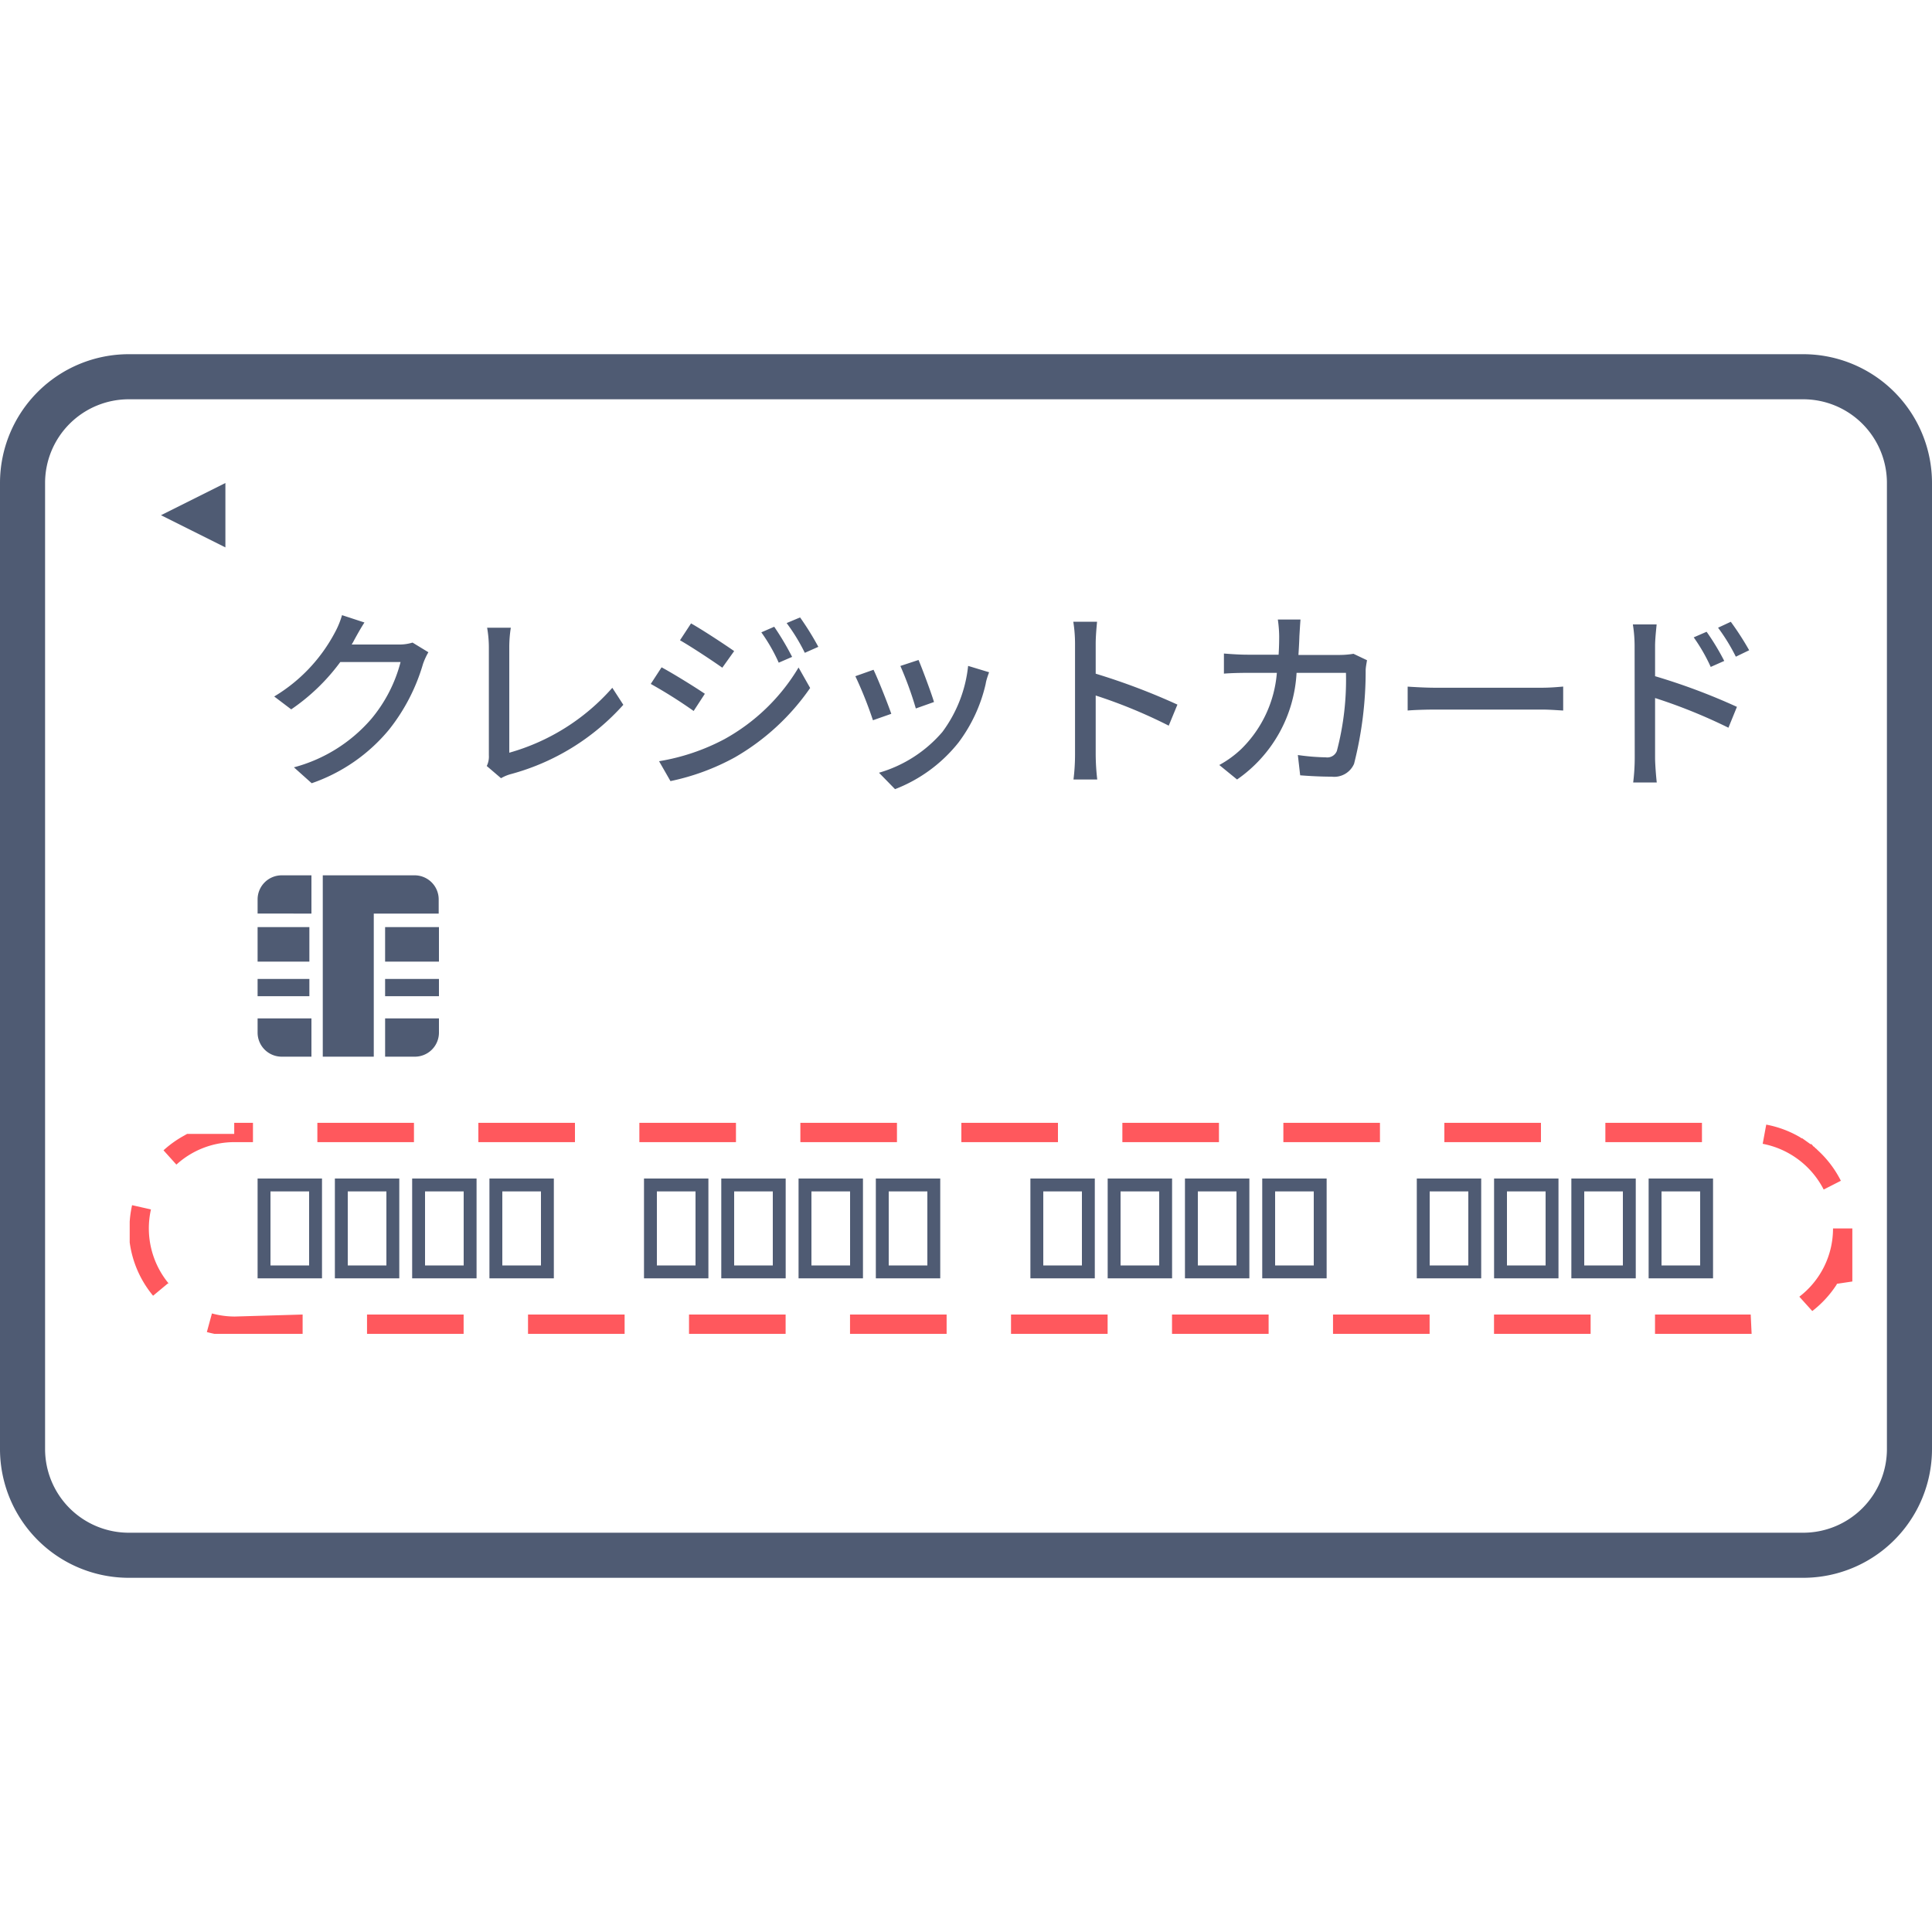 <svg xmlns="http://www.w3.org/2000/svg" xmlns:xlink="http://www.w3.org/1999/xlink" width="30" height="30" viewBox="0 0 30 30">
  <rect x="0" y="0" width="30" height="30" fill="#333333" stroke="none"/>
  <defs>
    <clipPath id="clip-Card-beside">
      <rect width="30" height="30"/>
    </clipPath>
  </defs>
  <g id="Card-beside" clip-path="url(#clip-Card-beside)">
    <rect width="30" height="30" fill="#fff"/>
    <path id="パス_127" data-name="パス 127" d="M1.659-2.334l-.348-.114a1.33,1.33,0,0,1-.111.27,2.546,2.546,0,0,1-.942.993l.264.2a3.133,3.133,0,0,0,.762-.735H2.22a2.253,2.253,0,0,1-.456.885,2.4,2.4,0,0,1-1.2.75L.84.162a2.7,2.7,0,0,0,1.2-.831,2.969,2.969,0,0,0,.528-1.02,1.027,1.027,0,0,1,.084-.183l-.246-.15a.7.7,0,0,1-.225.03h-.72c.015-.024.03-.051.042-.075C1.536-2.127,1.6-2.244,1.659-2.334Zm1.9,2.229L3.78.084A.622.622,0,0,1,3.93.021,3.6,3.6,0,0,0,5.679-1.056L5.508-1.32a3.331,3.331,0,0,1-1.6,1.008V-1.953a1.959,1.959,0,0,1,.024-.3H3.564a1.775,1.775,0,0,1,.027.3V-.273A.331.331,0,0,1,3.558-.105ZM8.022-2.268l-.2.087a2.672,2.672,0,0,1,.27.471L8.3-1.8A4.371,4.371,0,0,0,8.022-2.268Zm.4-.144-.207.087a2.915,2.915,0,0,1,.282.462l.21-.093A4.394,4.394,0,0,0,8.424-2.412Zm-1.692.093-.171.261c.183.105.5.315.657.426L7.4-1.89C7.254-1.992,6.918-2.214,6.732-2.319ZM6.234-.18l.177.309a3.6,3.6,0,0,0,1-.369A3.611,3.611,0,0,0,8.58-1.317L8.4-1.635A3.063,3.063,0,0,1,7.248-.522,3.3,3.3,0,0,1,6.234-.18Zm.039-1.458-.168.258a7.448,7.448,0,0,1,.666.42l.174-.267C6.8-1.326,6.462-1.536,6.273-1.638Zm3.99-.114-.282.093a5.487,5.487,0,0,1,.24.66l.282-.1C10.464-1.233,10.317-1.626,10.263-1.752Zm1.1.192-.33-.1a2.082,2.082,0,0,1-.4,1.026,2.044,2.044,0,0,1-.984.633l.249.255a2.325,2.325,0,0,0,.987-.726,2.4,2.4,0,0,0,.42-.906C11.313-1.431,11.331-1.485,11.358-1.56ZM9.564-1.6l-.282.1a6.127,6.127,0,0,1,.273.684l.285-.1C9.783-1.08,9.633-1.458,9.564-1.6Zm3.129,1.32a3.14,3.14,0,0,1-.024.384h.369a3.515,3.515,0,0,1-.024-.384V-1.2a7.855,7.855,0,0,1,1.134.468l.135-.327a10.169,10.169,0,0,0-1.269-.48V-2.01c0-.105.012-.237.021-.336h-.369a2.172,2.172,0,0,1,.027.336Zm3.5-2.1h-.351a1.908,1.908,0,0,1,.021.258q0,.153-.009.288h-.483c-.117,0-.252-.009-.366-.018v.312c.114-.009.255-.012.366-.012h.456a1.865,1.865,0,0,1-.549,1.179,1.6,1.6,0,0,1-.345.252l.276.225a2.152,2.152,0,0,0,.924-1.656H16.9a4.339,4.339,0,0,1-.141,1.212.159.159,0,0,1-.171.1,3.435,3.435,0,0,1-.435-.036l.036.315c.153.012.327.021.489.021a.335.335,0,0,0,.348-.2,5.84,5.84,0,0,0,.18-1.455c0-.036.012-.1.021-.153l-.21-.1a1.364,1.364,0,0,1-.207.018h-.648c.006-.093.012-.192.015-.294C16.182-2.2,16.188-2.31,16.194-2.379Zm1.665,1.041v.372c.1-.009.282-.015.447-.015h1.632c.132,0,.27.012.336.015v-.372c-.075.006-.192.018-.336.018H18.306C18.144-1.32,17.958-1.332,17.859-1.338ZM22.5-2.19l-.2.087a2.733,2.733,0,0,1,.264.459l.21-.093A3.7,3.7,0,0,0,22.5-2.19Zm.378-.156-.2.093a3,3,0,0,1,.276.45l.207-.1A4.454,4.454,0,0,0,22.875-2.346ZM21.384-.234A3.179,3.179,0,0,1,21.36.15h.366C21.714.042,21.7-.141,21.7-.234s0-.513,0-.927A8.383,8.383,0,0,1,22.839-.7l.132-.324A9.718,9.718,0,0,0,21.7-1.5v-.468c0-.108.015-.237.024-.336h-.369a2.143,2.143,0,0,1,.027.336Z" transform="translate(4 12)" fill="#4f5b73"/>
    <path id="長方形_23" data-name="長方形 23" d="M1.64,0h.37l.007,0h.045l.007,0H2.1l.007,0h.239l0,0h.013l0,0h.012l0,0h.012l0,0H2.4l.005,0h.01l0,0h0l0,0h.007l.005,0h.01l.005,0,0,0h.007l.005,0h.01l0,0h0l0,0h0L2.5.241h0l0,0h0l.007,0h0l0,0,0,0h0l.01.006,0,0,0,0h0l.012.008h0a1.649,1.649,0,0,1,.394.367L2.7.823A1.332,1.332,0,0,0,1.64.3V0ZM3.277,1.564h0q0,.029,0,.058V3.064h-.3V1.64q0-.031,0-.062l.3-.014Zm-.3,2.5h.3v1.5h-.3Zm0,2.5h.3v1.5h-.3Zm0,2.5h.3v1.5h-.3Zm0,2.5h.3v1.5h-.3Zm0,2.5h.3v1.5h-.3Zm0,2.5h.3v1.5h-.3Zm0,2.5h.3v1.5h-.3Zm0,2.5h.3v1.5h-.3Zm0,2.5h.3v1.06s0,0,0,0v0h0v.01h0v0h0v.01h0v.01h0v.01h0v.01h0v.01h0v.02h0v.174h0V25.4h0v.01h0v.01h0v.006h0v0h0v.007h0q-.012.06-.028.118l-.289-.079a1.344,1.344,0,0,0,.048-.356Zm-.484,2.091.192.231a1.633,1.633,0,0,1-.828.363H1.536a1.639,1.639,0,0,1-.257-.037l.066-.293a1.343,1.343,0,0,0,1.151-.276ZM0,24.835H.3v.289a1.336,1.336,0,0,0,.349.9l-.222.2a1.645,1.645,0,0,1-.23-.323h0L.179,25.87v0h0v0h0l0,0v0h0l0,0h0l-.007-.013v-.022h0l0-.009v-.027h0l0,0v-.068l0-.005v-.029h0l0-.008v-.027h0l0-.008V25.6h0l0-.011v-.028h0l0-.007h0v-.028l0-.013v-.028h0l0-.009v-.028h0l0-.009v-.029h0v-.042h0V25.33h0v-.04h0v-.164H0Zm0-2.5H.3v1.5H0Zm0-2.5H.3v1.5H0Zm0-2.5H.3v1.5H0Zm0-2.5H.3v1.5H0Zm0-2.5H.3v1.5H0Zm0-2.5H.3v1.5H0Zm0-2.5H.3v1.5H0Zm0-2.5H.3v1.5H0Zm0-2.5H.3v1.5H0ZM.9.178l.136.267a1.348,1.348,0,0,0-.71.947L.028,1.337A1.629,1.629,0,0,1,.225.81v0h0L.233.8l0,0h0L.24.785v0l0,0,0,0h0l0,0v0l0,0h0l0-.007,0,0,0,0,0,0h0l0,0,0,0,0,0,0,0,0,0,0,0,0,0v0l0,0,0,0h0l0,0,0,0,0,0,0,0,0,0,0,0,0,0,0,0,0,0,0,0,0,0,0,0,0,0,0,0,0,0,0,0,0,0,0,0,0,0,0,0,0,0v0l0,0,0,0,0,0,0,0,0,0L.331.651l0,0,0,0,0,0h0l0-.005,0,0,0,0,0,0h0l0-.005,0,0,0,0,0,0,0,0h0l0-.006v0l0,0,0,0h0L.371.6l0,0,0,0,0,0h0l0-.006h0l0,0,0,0L.393.574l0,0h0L.4.563l0,0,0,0h0L.426.537h0A1.646,1.646,0,0,1,.9.178Z" transform="translate(28.763 17.435) rotate(90)" fill="#ff585d"/>
    <path id="多角形_1" data-name="多角形 1" d="M.5,0,1,1H0Z" transform="translate(2.5 8.5) rotate(-90)" fill="#4f5b73"/>
    <g id="ICチップのフリーアイコン" transform="translate(4 13.592)">
      <path id="パス_53" data-name="パス 53" d="M0,.374v.22H.836V0H.374A.374.374,0,0,0,0,.374Z" fill="#4f5b73"/>
      <rect id="長方形_24" data-name="長方形 24" width="0.804" height="0.536" transform="translate(0 0.804)" fill="#4f5b73"/>
      <rect id="長方形_25" data-name="長方形 25" width="0.836" height="0.536" transform="translate(1.98 0.804)" fill="#4f5b73"/>
      <rect id="長方形_26" data-name="長方形 26" width="0.804" height="0.268" transform="translate(0 1.609)" fill="#4f5b73"/>
      <rect id="長方形_27" data-name="長方形 27" width="0.836" height="0.268" transform="translate(1.98 1.609)" fill="#4f5b73"/>
      <path id="パス_54" data-name="パス 54" d="M0,404.22a.374.374,0,0,0,.374.374H.836V404H0Z" transform="translate(0 -401.778)" fill="#4f5b73"/>
      <path id="パス_55" data-name="パス 55" d="M185.43,0H184V2.816h.792V.594H185.8V.374A.374.374,0,0,0,185.43,0Z" transform="translate(-182.988)" fill="#4f5b73"/>
      <path id="パス_56" data-name="パス 56" d="M360,404.594h.462a.374.374,0,0,0,.374-.374V404H360Z" transform="translate(-358.02 -401.778)" fill="#4f5b73"/>
    </g>
    <g id="グループ_44" data-name="グループ 44" transform="translate(0.3)">
      <g id="グループ_40" data-name="グループ 40" transform="translate(0.8 -0.45)">
        <path id="長方形_7" data-name="長方形 7" d="M.2.2V1.35H.8V.2H.2M0,0H1V1.55H0Z" transform="translate(2.9 18.75)" fill="#4f5b73"/>
        <path id="長方形_8" data-name="長方形 8" d="M.2.2V1.35H.8V.2H.2M0,0H1V1.55H0Z" transform="translate(4.1 18.75)" fill="#4f5b73"/>
        <path id="長方形_9" data-name="長方形 9" d="M.2.2V1.35H.8V.2H.2M0,0H1V1.55H0Z" transform="translate(5.3 18.75)" fill="#4f5b73"/>
        <path id="長方形_10" data-name="長方形 10" d="M.2.2V1.35H.8V.2H.2M0,0H1V1.55H0Z" transform="translate(6.5 18.75)" fill="#4f5b73"/>
      </g>
      <g id="グループ_41" data-name="グループ 41" transform="translate(6.8 -0.45)">
        <path id="長方形_7-2" data-name="長方形 7" d="M.2.2V1.35H.8V.2H.2M0,0H1V1.55H0Z" transform="translate(2.9 18.75)" fill="#4f5b73"/>
        <path id="長方形_8-2" data-name="長方形 8" d="M.2.2V1.35H.8V.2H.2M0,0H1V1.55H0Z" transform="translate(4.1 18.75)" fill="#4f5b73"/>
        <path id="長方形_9-2" data-name="長方形 9" d="M.2.2V1.35H.8V.2H.2M0,0H1V1.55H0Z" transform="translate(5.3 18.75)" fill="#4f5b73"/>
        <path id="長方形_10-2" data-name="長方形 10" d="M.2.2V1.35H.8V.2H.2M0,0H1V1.55H0Z" transform="translate(6.5 18.75)" fill="#4f5b73"/>
      </g>
      <g id="グループ_42" data-name="グループ 42" transform="translate(12.8 -0.45)">
        <path id="長方形_7-3" data-name="長方形 7" d="M.2.2V1.35H.8V.2H.2M0,0H1V1.55H0Z" transform="translate(2.9 18.75)" fill="#4f5b73"/>
        <path id="長方形_8-3" data-name="長方形 8" d="M.2.2V1.35H.8V.2H.2M0,0H1V1.55H0Z" transform="translate(4.1 18.75)" fill="#4f5b73"/>
        <path id="長方形_9-3" data-name="長方形 9" d="M.2.2V1.35H.8V.2H.2M0,0H1V1.55H0Z" transform="translate(5.3 18.75)" fill="#4f5b73"/>
        <path id="長方形_10-3" data-name="長方形 10" d="M.2.2V1.35H.8V.2H.2M0,0H1V1.55H0Z" transform="translate(6.5 18.75)" fill="#4f5b73"/>
      </g>
      <g id="グループ_43" data-name="グループ 43" transform="translate(18.8 -0.45)">
        <path id="長方形_7-4" data-name="長方形 7" d="M.2.2V1.35H.8V.2H.2M0,0H1V1.55H0Z" transform="translate(2.9 18.75)" fill="#4f5b73"/>
        <path id="長方形_8-4" data-name="長方形 8" d="M.2.2V1.35H.8V.2H.2M0,0H1V1.55H0Z" transform="translate(4.1 18.75)" fill="#4f5b73"/>
        <path id="長方形_9-4" data-name="長方形 9" d="M.2.2V1.35H.8V.2H.2M0,0H1V1.55H0Z" transform="translate(5.3 18.75)" fill="#4f5b73"/>
        <path id="長方形_10-4" data-name="長方形 10" d="M.2.2V1.35H.8V.2H.2M0,0H1V1.55H0Z" transform="translate(6.5 18.75)" fill="#4f5b73"/>
      </g>
    </g>
    <path id="長方形_48" data-name="長方形 48" d="M2,.7A1.3,1.3,0,0,0,.7,2V28A1.3,1.3,0,0,0,2,29.3H17A1.3,1.3,0,0,0,18.3,28V2A1.3,1.3,0,0,0,17,.7H2M2,0H17a2,2,0,0,1,2,2V28a2,2,0,0,1-2,2H2a2,2,0,0,1-2-2V2A2,2,0,0,1,2,0Z" transform="translate(30 5.5) rotate(90)" fill="#4f5b73"/>
  </g>
</svg>
